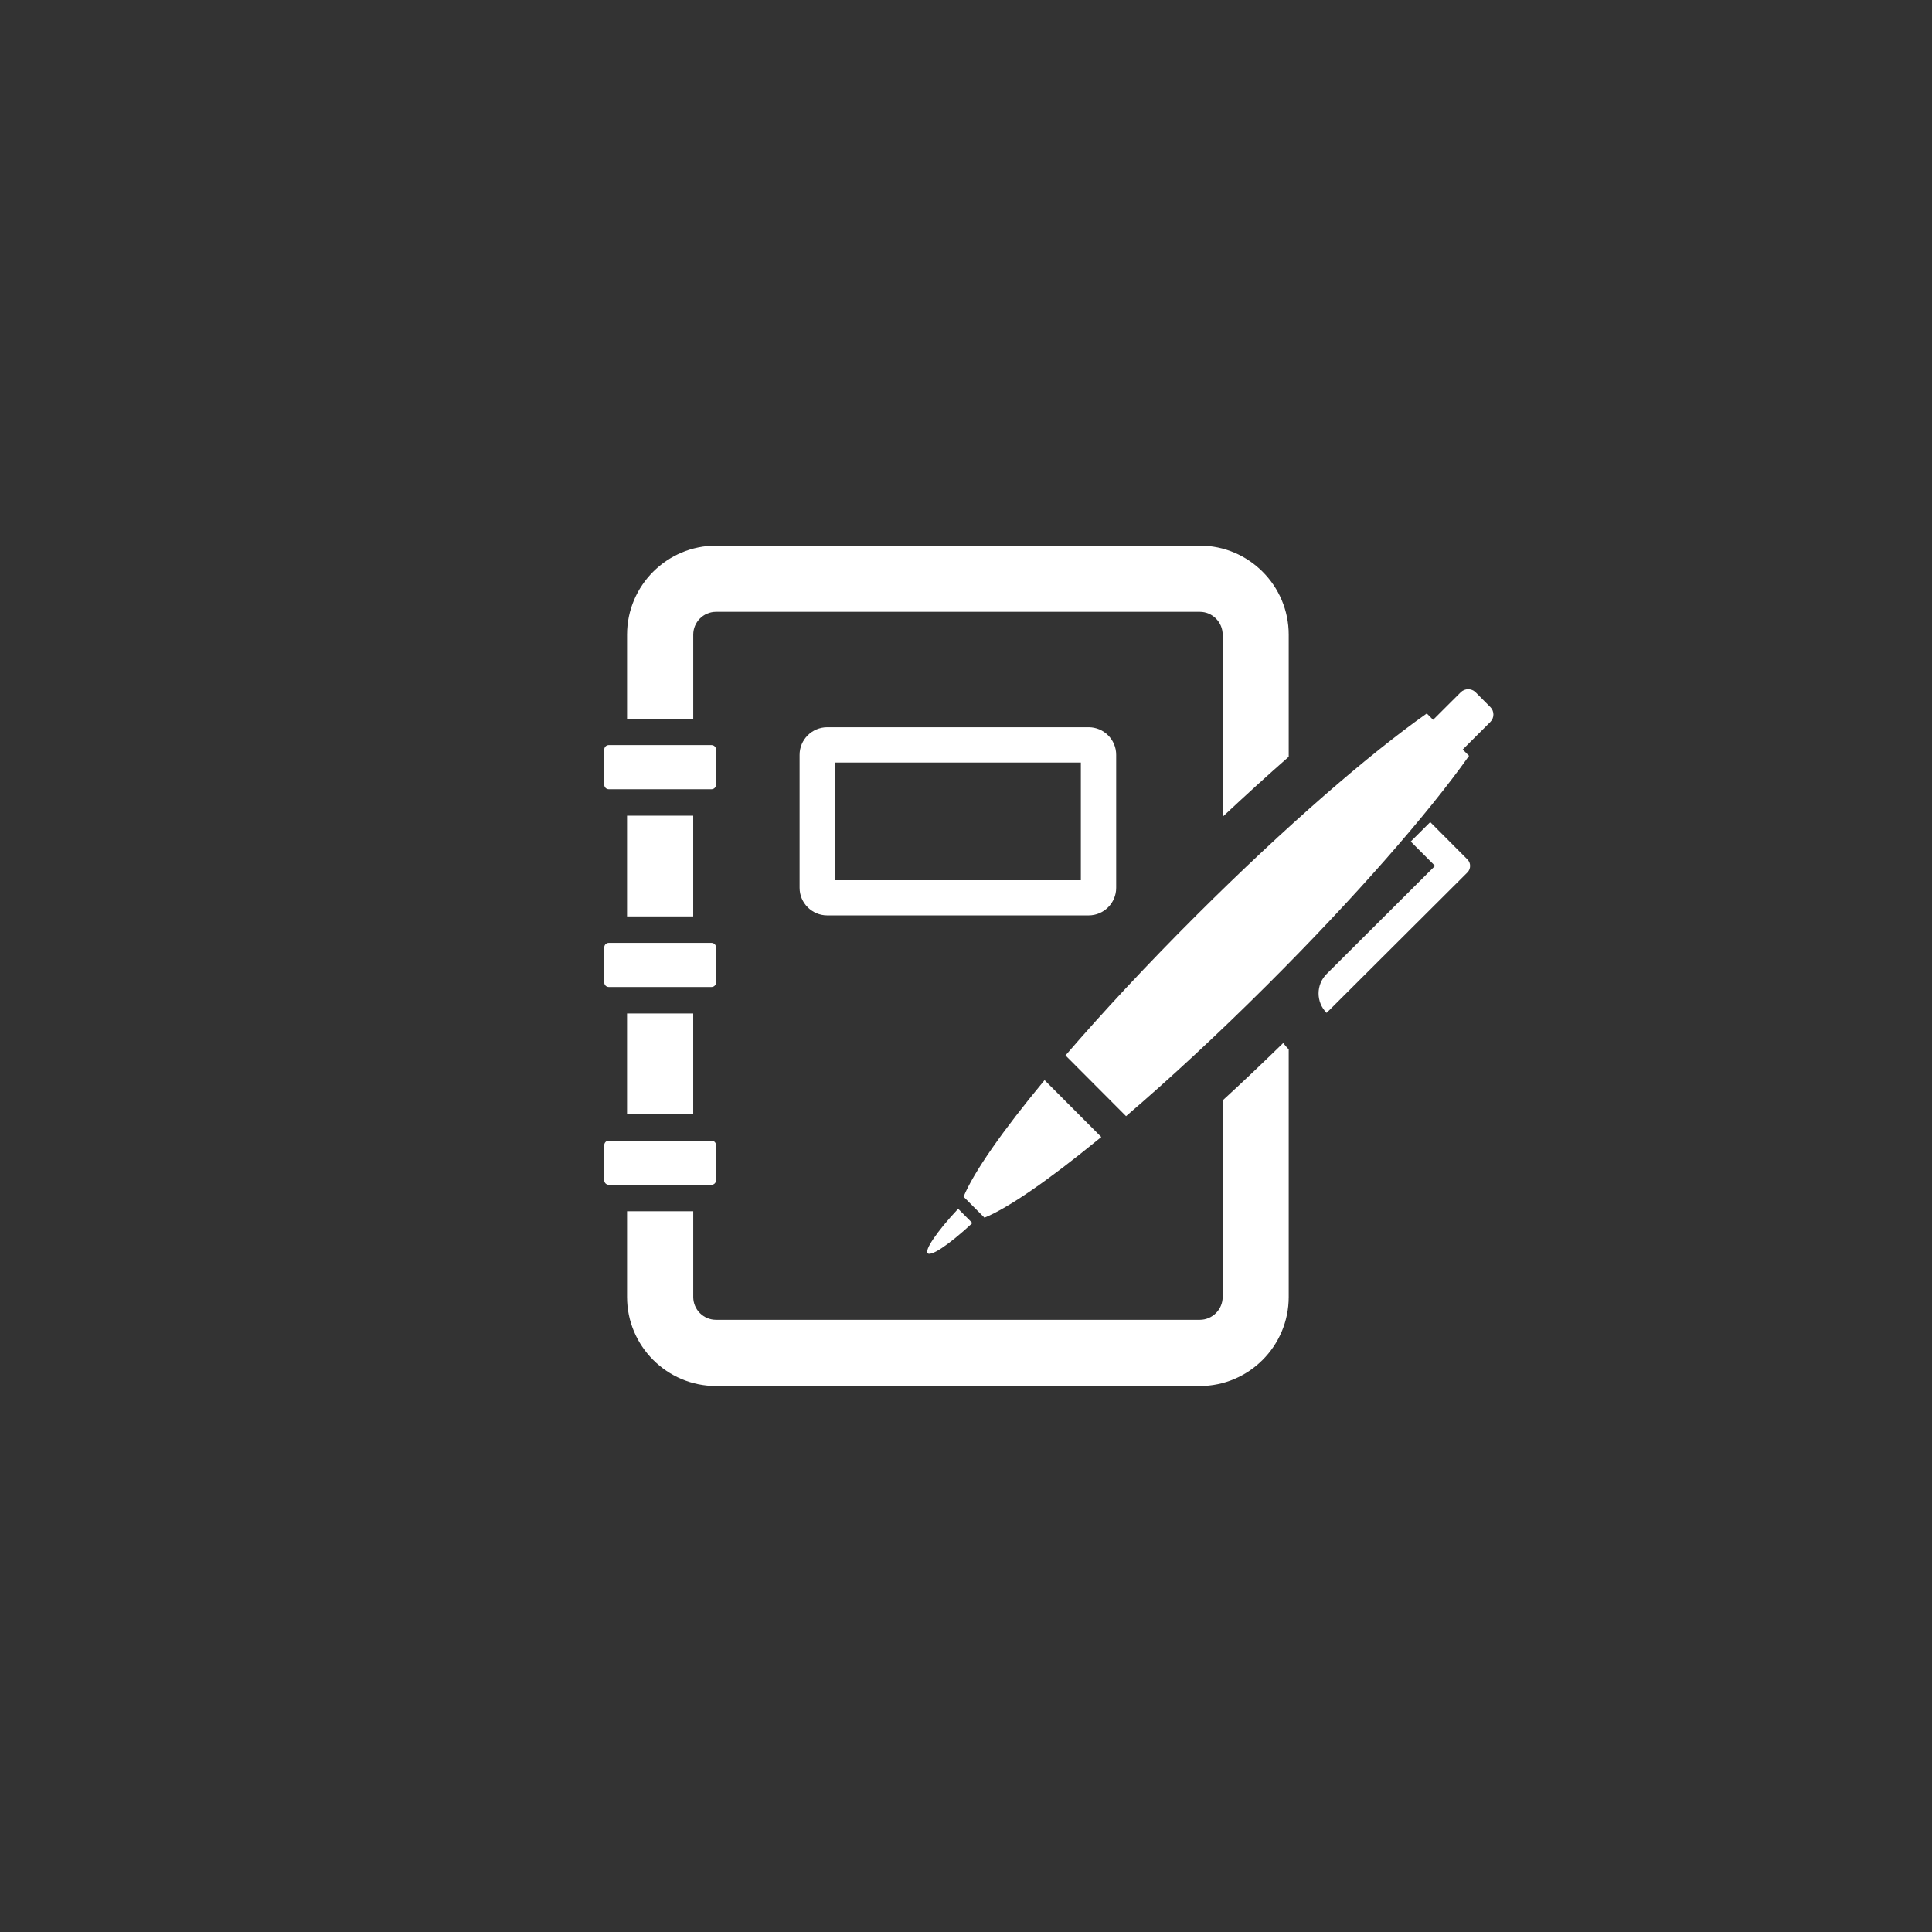 <?xml version="1.0" encoding="UTF-8" standalone="no"?>
<!DOCTYPE svg PUBLIC "-//W3C//DTD SVG 1.1//EN" "http://www.w3.org/Graphics/SVG/1.1/DTD/svg11.dtd">
<svg width="100%" height="100%" viewBox="0 0 256 256" version="1.1" xmlns="http://www.w3.org/2000/svg" xmlns:xlink="http://www.w3.org/1999/xlink" xml:space="preserve" xmlns:serif="http://www.serif.com/" style="fill-rule:evenodd;clip-rule:evenodd;stroke-linejoin:round;stroke-miterlimit:2;">
    <rect x="0" y="0" width="256" height="256" fill="#333333" stroke="none"/>
    <g id="ケアプランセンターB" transform="matrix(0.306,0,0,0.306,41.291,31.354)">
        <g transform="matrix(0.752,0,0,0.752,126.723,123.247)">
            <path d="M13.113,169.552L13.113,227.548L51.215,227.548L51.215,169.552L13.113,169.552Z" style="fill:white;fill-rule:nonzero;"/>
        </g>
        <g transform="matrix(0.752,0,0,0.752,126.723,123.247)">
            <path d="M13.113,283.436L13.113,341.432L51.215,341.432L51.215,283.436L13.113,283.436Z" style="fill:white;fill-rule:nonzero;"/>
        </g>
        <g transform="matrix(0.752,0,0,0.752,126.723,123.247)">
            <path d="M51.23,65.31C51.23,58.048 57.124,52.154 64.383,52.154L342.938,52.154C350.117,52.154 356.09,58.048 356.09,65.31L356.09,170.181C369.172,157.935 381.876,146.365 394.121,135.627L394.121,65.31C394.121,37.029 371.133,14.044 342.938,14.044L64.383,14.044C36.109,14.044 13.121,37.029 13.121,65.31L13.121,113.701L51.231,113.701L51.231,65.31L51.23,65.31Z" style="fill:white;fill-rule:nonzero;"/>
        </g>
        <g transform="matrix(0.752,0,0,0.752,126.723,123.247)">
            <path d="M391.055,300.568L391.051,300.568C391.016,300.529 390.981,300.498 390.946,300.458C379.227,311.876 367.582,322.989 356.09,333.497L356.09,446.69C356.09,453.952 350.117,459.846 342.938,459.846L64.383,459.846C57.125,459.846 51.23,453.952 51.23,446.69L51.23,397.315L13.121,397.315L13.121,446.69C13.121,474.967 36.11,497.956 64.383,497.956L342.938,497.956C371.133,497.956 394.121,474.967 394.121,446.69L394.121,304.088C393.043,303.01 392.043,301.854 391.102,300.635C391.086,300.612 391.063,300.592 391.055,300.568Z" style="fill:white;fill-rule:nonzero;"/>
        </g>
        <g transform="matrix(0.752,0,0,0.752,126.723,123.247)">
            <path d="M294.77,211.088L294.77,134.494C294.77,125.72 287.66,118.615 278.891,118.615L128.429,118.615C119.656,118.615 112.472,125.721 112.472,134.494L112.472,211.088C112.472,219.858 119.656,226.967 128.429,226.967L278.891,226.967C287.661,226.967 294.77,219.857 294.77,211.088ZM274.43,206.701L132.813,206.701L132.813,138.955L274.43,138.955L274.43,206.701Z" style="fill:white;fill-rule:nonzero;"/>
        </g>
        <g transform="matrix(0.752,0,0,0.752,126.723,123.247)">
            <path d="M2.539,154.31L61.813,154.31C63.184,154.31 64.352,153.142 64.352,151.768L64.352,131.447C64.352,130.049 63.184,128.904 61.813,128.904L2.539,128.904C1.145,128.904 0,130.049 0,131.447L0,151.768C0,153.142 1.145,154.31 2.539,154.31Z" style="fill:white;fill-rule:nonzero;"/>
        </g>
        <g transform="matrix(0.752,0,0,0.752,126.723,123.247)">
            <path d="M2.539,268.193L61.813,268.193C63.184,268.193 64.352,267.021 64.352,265.654L64.352,245.33C64.352,243.955 63.184,242.791 61.813,242.791L2.539,242.791C1.145,242.791 0,243.955 0,245.33L0,265.654C0,267.021 1.145,268.193 2.539,268.193Z" style="fill:white;fill-rule:nonzero;"/>
        </g>
        <g transform="matrix(0.752,0,0,0.752,126.723,123.247)">
            <path d="M61.813,382.08C63.184,382.08 64.352,380.935 64.352,379.533L64.352,359.213C64.352,357.842 63.184,356.674 61.813,356.674L2.539,356.674C1.145,356.674 0,357.842 0,359.213L0,379.533C0,380.935 1.145,382.08 2.539,382.08L61.813,382.08Z" style="fill:white;fill-rule:nonzero;"/>
        </g>
        <g transform="matrix(0.752,0,0,0.752,126.723,123.247)">
            <path d="M286.161,354.604C286.173,354.592 286.184,354.585 286.2,354.573L256.551,324.839L253.852,322.124L253.649,321.91L253.649,321.918L253.579,321.848L253.575,321.855L253.537,321.813C229.396,350.946 212.751,374.759 206.892,388.961L218.919,401.02C232.72,395.375 255.638,379.535 283.665,356.625C284.45,355.985 285.204,355.391 285.989,354.755L286.095,354.681L286.087,354.673C286.114,354.65 286.138,354.634 286.161,354.611L286.161,354.604Z" style="fill:white;fill-rule:nonzero;"/>
        </g>
        <g transform="matrix(0.752,0,0,0.752,126.723,123.247)">
            <path d="M510.239,107.009L501.751,98.494C499.391,96.134 495.536,96.127 493.177,98.478L477.287,114.33L477.275,114.341L473.634,110.689C440.345,134.123 392.115,175.919 341.364,226.521C312.715,255.091 286.879,282.834 265.582,307.587L300.457,342.564C325.274,321.342 353.094,295.587 381.747,267.021C432.497,216.419 474.43,168.31 497.965,135.087L494.328,131.435L510.226,115.579C512.587,113.224 512.591,109.368 510.239,107.009Z" style="fill:white;fill-rule:nonzero;"/>
        </g>
        <g transform="matrix(0.752,0,0,0.752,126.723,123.247)">
            <path d="M211.93,404.155C211.941,404.143 211.953,404.131 211.968,404.116L211.086,403.233L204.656,396.784L203.922,396.05L203.887,396.007L203.883,396.011L203.833,395.96L203.813,395.937L203.809,395.941L203.778,395.902C197.489,402.609 192.438,408.796 189.356,413.441C186.516,417.667 185.309,420.605 186.262,421.559C186.632,421.929 187.379,421.883 188.312,421.637C188.374,421.618 188.43,421.61 188.492,421.595C189.945,421.157 191.906,420.145 194.386,418.493C198.944,415.481 204.984,410.579 211.546,404.5C211.593,404.462 211.632,404.426 211.671,404.387C211.737,404.332 211.797,404.285 211.859,404.227L211.859,404.223C211.883,404.201 211.906,404.178 211.93,404.155Z" style="fill:white;fill-rule:nonzero;"/>
        </g>
        <g transform="matrix(0.752,0,0,0.752,126.723,123.247)">
            <path d="M489.594,187.275L475.668,173.307L475.645,173.287L475.61,173.252L464.555,184.275L464.501,184.33L464.447,184.388L464.431,184.4L464.396,184.439L478.373,198.45L478.381,198.458L415.971,260.684C409.776,266.86 409.768,276.891 415.944,283.086L497.018,202.25C499.096,200.172 499.1,196.805 497.025,194.723L489.594,187.275Z" style="fill:white;fill-rule:nonzero;"/>
        </g>
    </g>
</svg>

